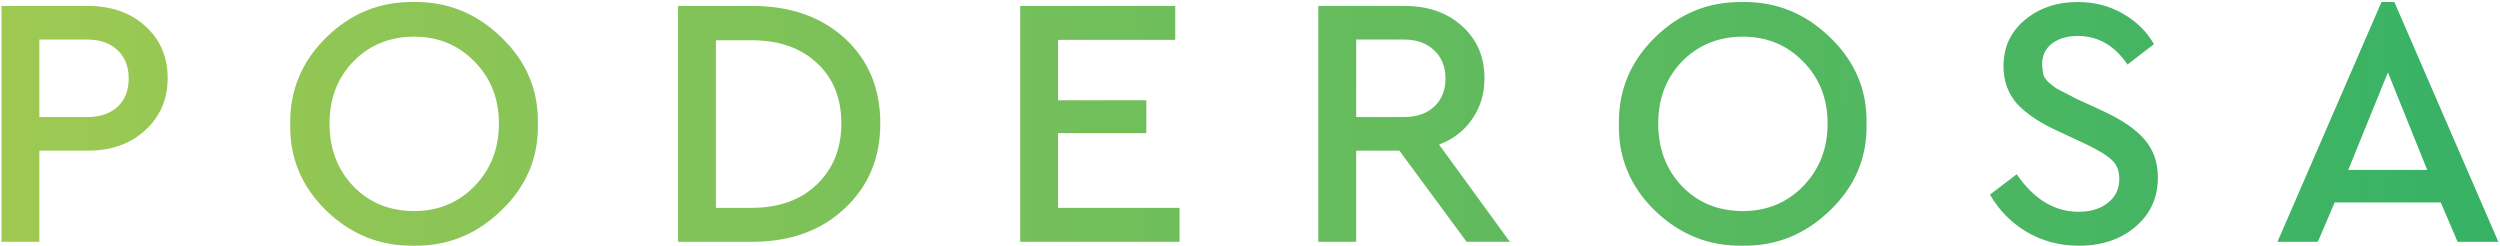 <?xml version="1.0" encoding="UTF-8"?> <svg xmlns="http://www.w3.org/2000/svg" width="1065" height="105" viewBox="0 0 1065 105" fill="none"> <path d="M0.635 103V2.529H37.322C47.471 2.529 55.691 5.421 61.983 11.206C68.275 16.889 71.421 24.247 71.421 33.279C71.421 42.312 68.225 49.72 61.831 55.505C55.539 61.289 47.369 64.182 37.322 64.182H16.771V103H0.635ZM16.771 49.872H37.018C42.599 49.872 46.963 48.401 50.109 45.458C53.255 42.514 54.828 38.506 54.828 33.431C54.828 28.357 53.255 24.349 50.109 21.405C46.963 18.361 42.599 16.839 37.018 16.839H16.771V49.872ZM123.637 52.765C123.434 38.455 128.559 26.175 139.012 15.925C149.465 5.675 161.897 0.652 176.308 0.855C190.617 0.652 203.049 5.675 213.604 15.925C224.26 26.175 229.436 38.455 229.131 52.765C229.436 67.074 224.26 79.354 213.604 89.604C203.049 99.854 190.617 104.877 176.308 104.675C161.897 104.877 149.414 99.854 138.86 89.604C128.407 79.354 123.332 67.074 123.637 52.765ZM212.538 52.612C212.538 42.058 209.088 33.279 202.187 26.277C195.286 19.173 186.71 15.621 176.46 15.621C166.109 15.621 157.482 19.122 150.581 26.125C143.782 33.127 140.382 41.956 140.382 52.612C140.382 63.37 143.782 72.301 150.581 79.405C157.381 86.407 166.007 89.908 176.46 89.908C186.71 89.908 195.286 86.356 202.187 79.252C209.088 72.148 212.538 63.268 212.538 52.612ZM288.846 103V2.529H320.358C336.697 2.529 349.89 7.147 359.937 16.382C369.984 25.617 375.008 37.694 375.008 52.612C375.008 67.328 369.934 79.405 359.785 88.843C349.738 98.281 336.596 103 320.358 103H288.846ZM304.983 88.538H320.206C331.775 88.538 341.01 85.24 347.911 78.643C354.914 71.945 358.415 63.268 358.415 52.612C358.415 41.855 354.964 33.279 348.063 26.886C341.162 20.391 331.876 17.143 320.206 17.143H304.983V88.538ZM434.588 103V2.529H500.655V16.991H450.724V42.718H488.324V56.722H450.724V88.538H502.481V103H434.588ZM643.192 103H624.772L596.153 64.182H577.733V103H561.597V2.529H598.284C608.433 2.529 616.653 5.421 622.945 11.206C629.237 16.889 632.384 24.247 632.384 33.279C632.384 39.876 630.658 45.661 627.208 50.633C623.859 55.606 619.14 59.26 613.051 61.594L643.192 103ZM577.733 16.839V49.872H597.98C603.46 49.872 607.773 48.401 610.919 45.458C614.167 42.413 615.791 38.404 615.791 33.431C615.791 28.459 614.167 24.45 610.919 21.405C607.773 18.361 603.46 16.839 597.98 16.839H577.733ZM689.654 52.765C689.451 38.455 694.576 26.175 705.029 15.925C715.482 5.675 727.914 0.652 742.325 0.855C756.634 0.652 769.066 5.675 779.621 15.925C790.277 26.175 795.452 38.455 795.148 52.765C795.452 67.074 790.277 79.354 779.621 89.604C769.066 99.854 756.634 104.877 742.325 104.675C727.914 104.877 715.431 99.854 704.876 89.604C694.423 79.354 689.349 67.074 689.654 52.765ZM778.555 52.612C778.555 42.058 775.105 33.279 768.204 26.277C761.303 19.173 752.727 15.621 742.477 15.621C732.125 15.621 723.499 19.122 716.598 26.125C709.799 33.127 706.399 41.956 706.399 52.612C706.399 63.37 709.799 72.301 716.598 79.405C723.398 86.407 732.024 89.908 742.477 89.908C752.727 89.908 761.303 86.356 768.204 79.252C775.105 72.148 778.555 63.268 778.555 52.612ZM847.709 82.906L859.126 74.229C866.433 84.885 875.211 90.213 885.461 90.213C890.637 90.213 894.798 88.944 897.944 86.407C901.191 83.87 902.815 80.47 902.815 76.208C902.815 72.757 901.75 70.068 899.618 68.14C897.487 66.11 893.631 63.776 888.049 61.137L876.936 55.961C869.122 52.409 863.236 48.502 859.278 44.24C855.421 39.876 853.493 34.497 853.493 28.104C853.493 20.086 856.538 13.54 862.627 8.466C868.716 3.392 876.226 0.855 885.157 0.855C892.159 0.855 898.502 2.478 904.185 5.726C909.97 8.973 914.435 13.337 917.581 18.818L906.317 27.495C900.836 19.376 893.783 15.316 885.157 15.316C880.691 15.316 877.038 16.382 874.196 18.513C871.355 20.644 869.934 23.638 869.934 27.495C870.035 29.321 870.238 30.844 870.543 32.062C870.949 33.178 871.913 34.396 873.435 35.715C874.957 36.933 876.023 37.694 876.632 37.998C877.241 38.303 879.22 39.318 882.569 41.043C883.178 41.347 883.634 41.601 883.939 41.804L895.204 46.98C903.627 50.836 909.716 54.947 913.471 59.31C917.328 63.674 919.256 69.104 919.256 75.599C919.256 84.225 916.059 91.228 909.666 96.606C903.373 101.985 895.356 104.675 885.613 104.675C877.495 104.675 870.137 102.746 863.54 98.89C856.944 95.033 851.666 89.705 847.709 82.906ZM1046.93 103L1039.78 86.255H994.565L987.41 103H970.209L1014.51 0.855H1019.99L1064.29 103H1046.93ZM1033.99 72.402L1017.25 30.844L1000.35 72.402H1033.99Z" fill="url(#paint0_linear_1723_351)"></path> <defs> <linearGradient id="paint0_linear_1723_351" x1="-30.085" y1="40.297" x2="1093.26" y2="28.454" gradientUnits="userSpaceOnUse"> <stop stop-color="#A1CA52"></stop> <stop offset="1" stop-color="#34B166"></stop> </linearGradient> </defs> </svg> 